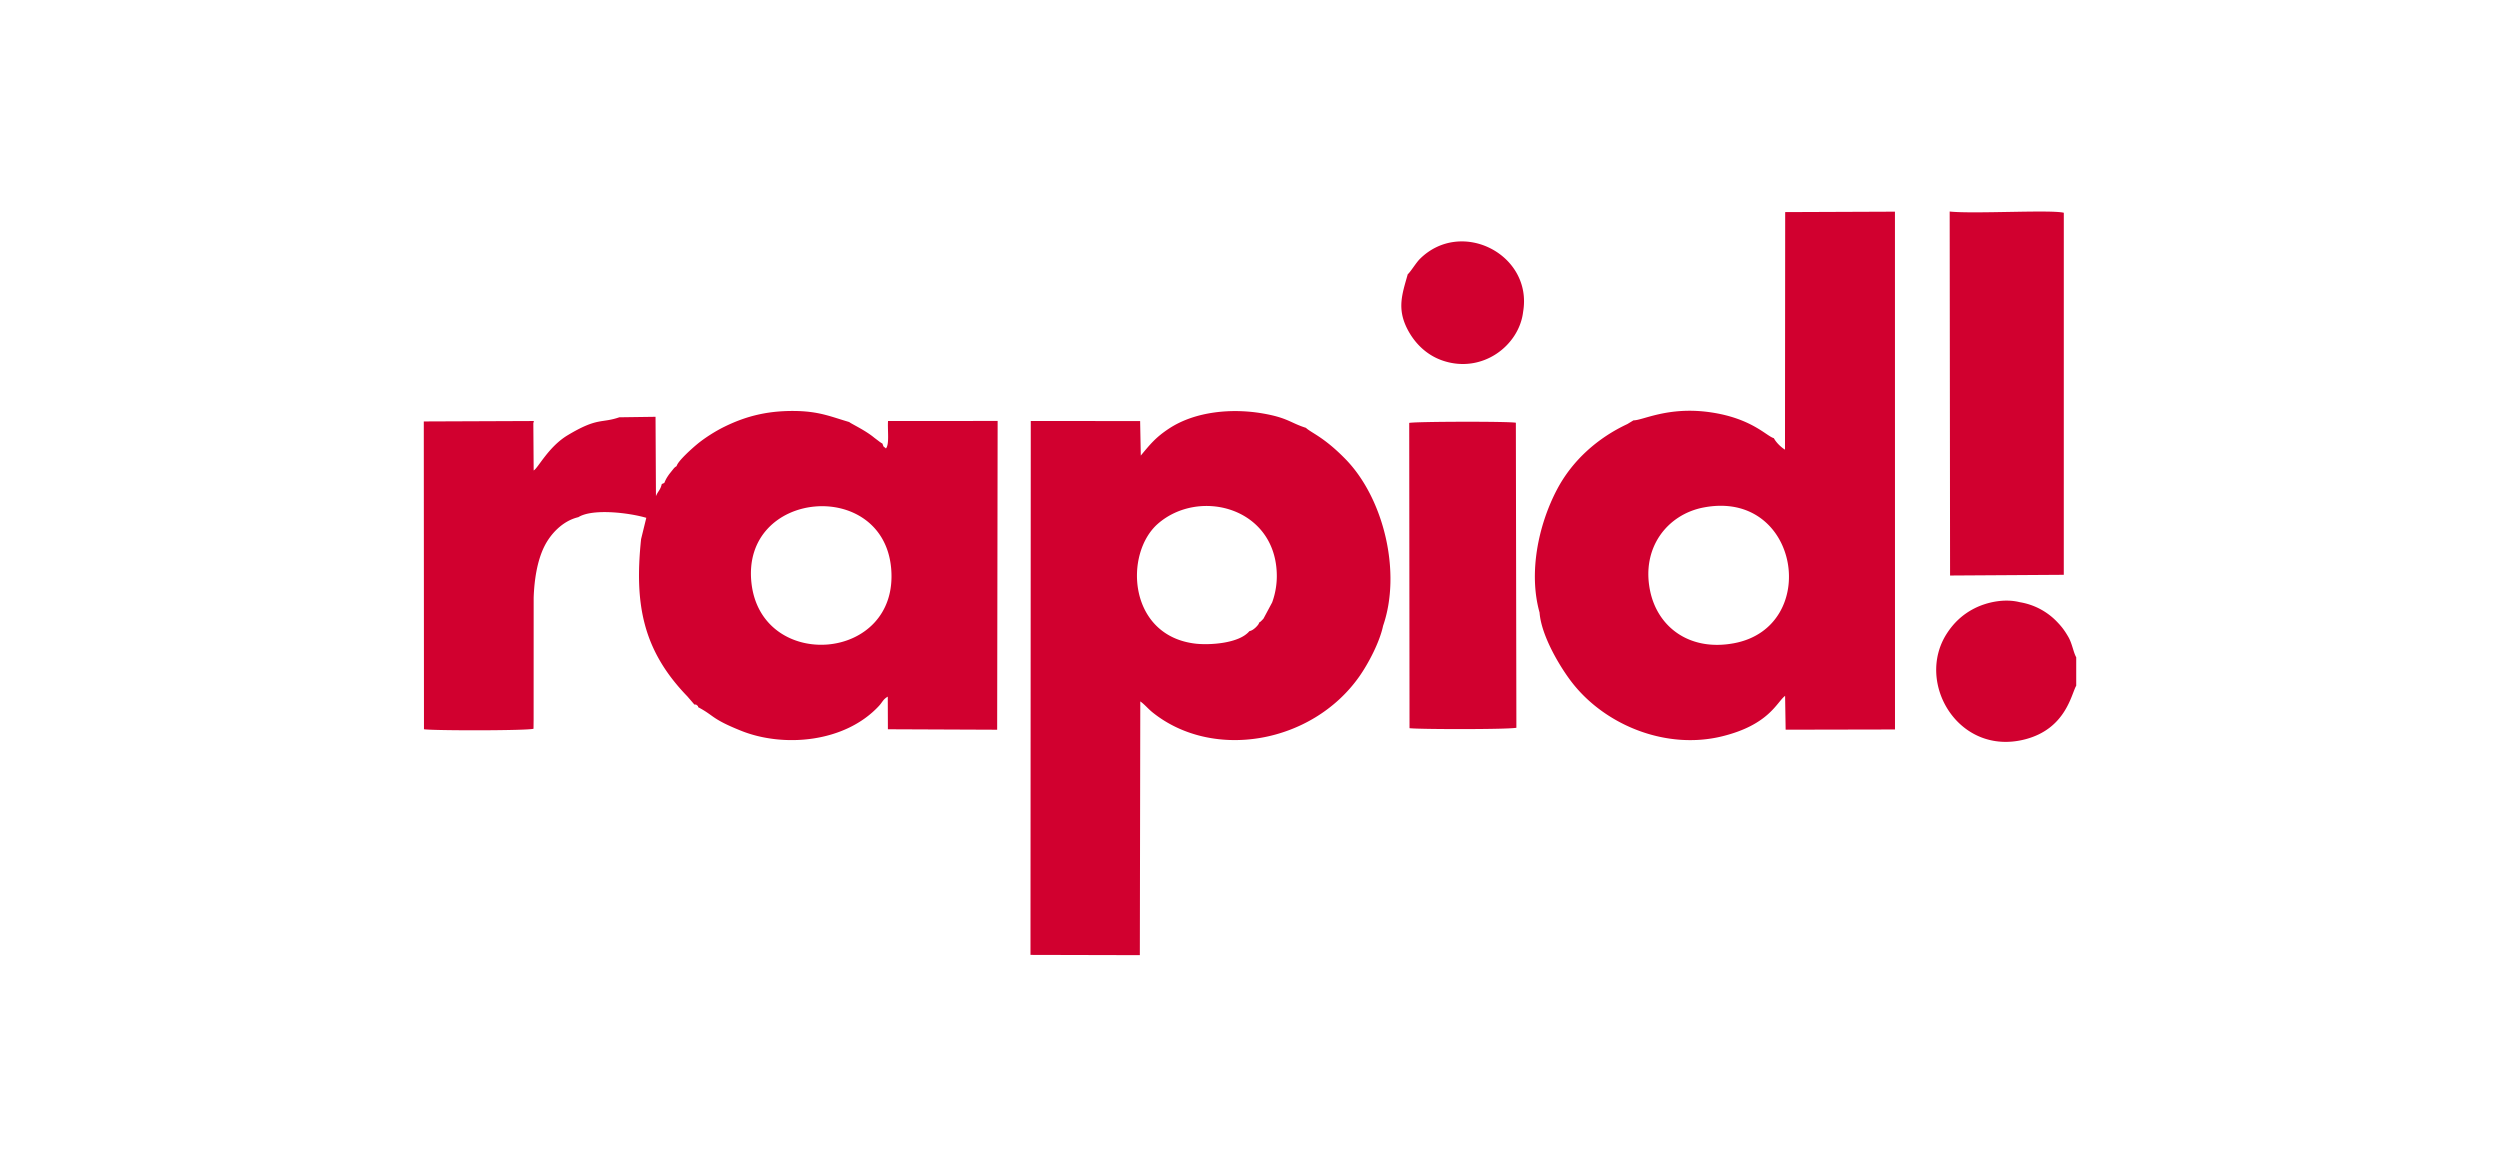 <?xml version="1.0" encoding="UTF-8"?>
<svg xmlns="http://www.w3.org/2000/svg" width="150" height="70" viewBox="0 0 114.796 53.571" shape-rendering="geometricPrecision" image-rendering="optimizeQuality" fill-rule="evenodd" xmlns:v="https://vecta.io/nano"><path d="M34.507 26.779c-.485-4.3 6.062-4.862 6.415-.664.36 4.3-5.954 4.753-6.415.664zM24.49 19.435l.025-.103-5.055.02.008 14.134c.47.068 4.832.066 5.03-.025l.005-.421.002-5.594c.027-.811.159-1.679.481-2.337.291-.596.854-1.194 1.571-1.362.651-.407 2.329-.204 3.12.03l-.239.976c-.314 2.999.081 5.11 2.129 7.228l.317.368c.115.021.028-.037.121.037.106.085.03-.013.052.085.766.407.595.53 1.971 1.083 1.943.781 4.763.552 6.331-1.139.17-.184.182-.296.406-.428l.006 1.499 5.017.021.022-14.178-5.033.002c-.027.431.07 1.072-.096 1.26-.163-.141-.082-.034-.166-.229-.065-.032-.025-.01-.102-.06l-.272-.206c-.41-.343-1.076-.647-1.145-.717-.814-.239-1.31-.461-2.288-.503-1.361-.048-2.408.208-3.45.721-.451.222-.928.535-1.247.799-.191.158-.878.759-.942 1.006-.089.061-.044.023-.119.093l-.217.272c-.118.169-.152.225-.23.409l-.115.049c-.067.287-.174.323-.268.557l-.019-3.644-1.664.023c-.84.289-.977-.013-2.373.825-.885.532-1.362 1.517-1.559 1.617l-.015-2.168zm40.151-6.841c-.252.901-.504 1.568-.015 2.519.326.633.868 1.19 1.624 1.446 1.811.613 3.506-.687 3.689-2.239.45-2.628-2.825-4.312-4.731-2.44-.185.181-.439.608-.567.714zm30.696 18.892v-1.304c-.131-.23-.184-.627-.361-.934s-.314-.485-.545-.721a3.05 3.05 0 0 0-1.682-.875c-.721-.182-1.534.002-2.092.287s-.958.681-1.26 1.149c-1.466 2.264.543 5.652 3.594 4.86 1.872-.486 2.117-2.07 2.346-2.462zm-30.614 1.951c.482.056 4.528.061 4.907-.02l-.024-14.006c-.334-.067-4.608-.056-4.897.008l.014 14.018zM89.526 9.713l.018 16.714 5.222-.033.001-16.624c-.583-.15-4.151.061-5.241-.057zM78.209 23.306c4.44-.869 5.424 5.485 1.407 6.231-2.036.378-3.494-.741-3.842-2.389-.424-2.006.798-3.521 2.435-3.842zm3.244-3.185c-.338-.094-1.011-.909-2.896-1.187-1.958-.289-3.144.38-3.55.367l-.283.172c-1.345.628-2.524 1.657-3.236 3.018-.859 1.641-1.302 3.827-.794 5.634.081 1.104.993 2.583 1.513 3.243 1.537 1.953 4.318 3.069 6.868 2.443 2.163-.531 2.51-1.571 2.894-1.859l.025 1.554 5.021-.01-.002-23.777-5.04.02-.009 10.908c-.171-.104-.4-.317-.511-.526zm-23.641 8.473c-.034.12.028-.008-.05.103-.024.035-.081.094-.111.122-.096.084-.162.134-.282.163-.48.578-1.867.647-2.492.571-3.082-.375-3.273-4.144-1.702-5.509 1.879-1.631 5.329-.761 5.451 2.252a3.56 3.56 0 0 1-.21 1.365l-.397.742c-.023.028-.065.073-.092.098-.07.067-.034.036-.115.093zm5.696.145c.85-2.449.041-5.845-1.723-7.655-.998-1.023-1.576-1.206-1.82-1.439-.707-.222-.824-.459-1.974-.659-1.413-.246-3.098-.104-4.307.69-.609.401-.856.707-1.301 1.243l-.03-1.584-5.022-.005-.013 24.517 5.021.012.021-11.652c.189.13.358.34.566.507 2.779 2.227 7.328 1.427 9.492-1.653.42-.599.932-1.574 1.09-2.322z" fill="#d1002f"/></svg>